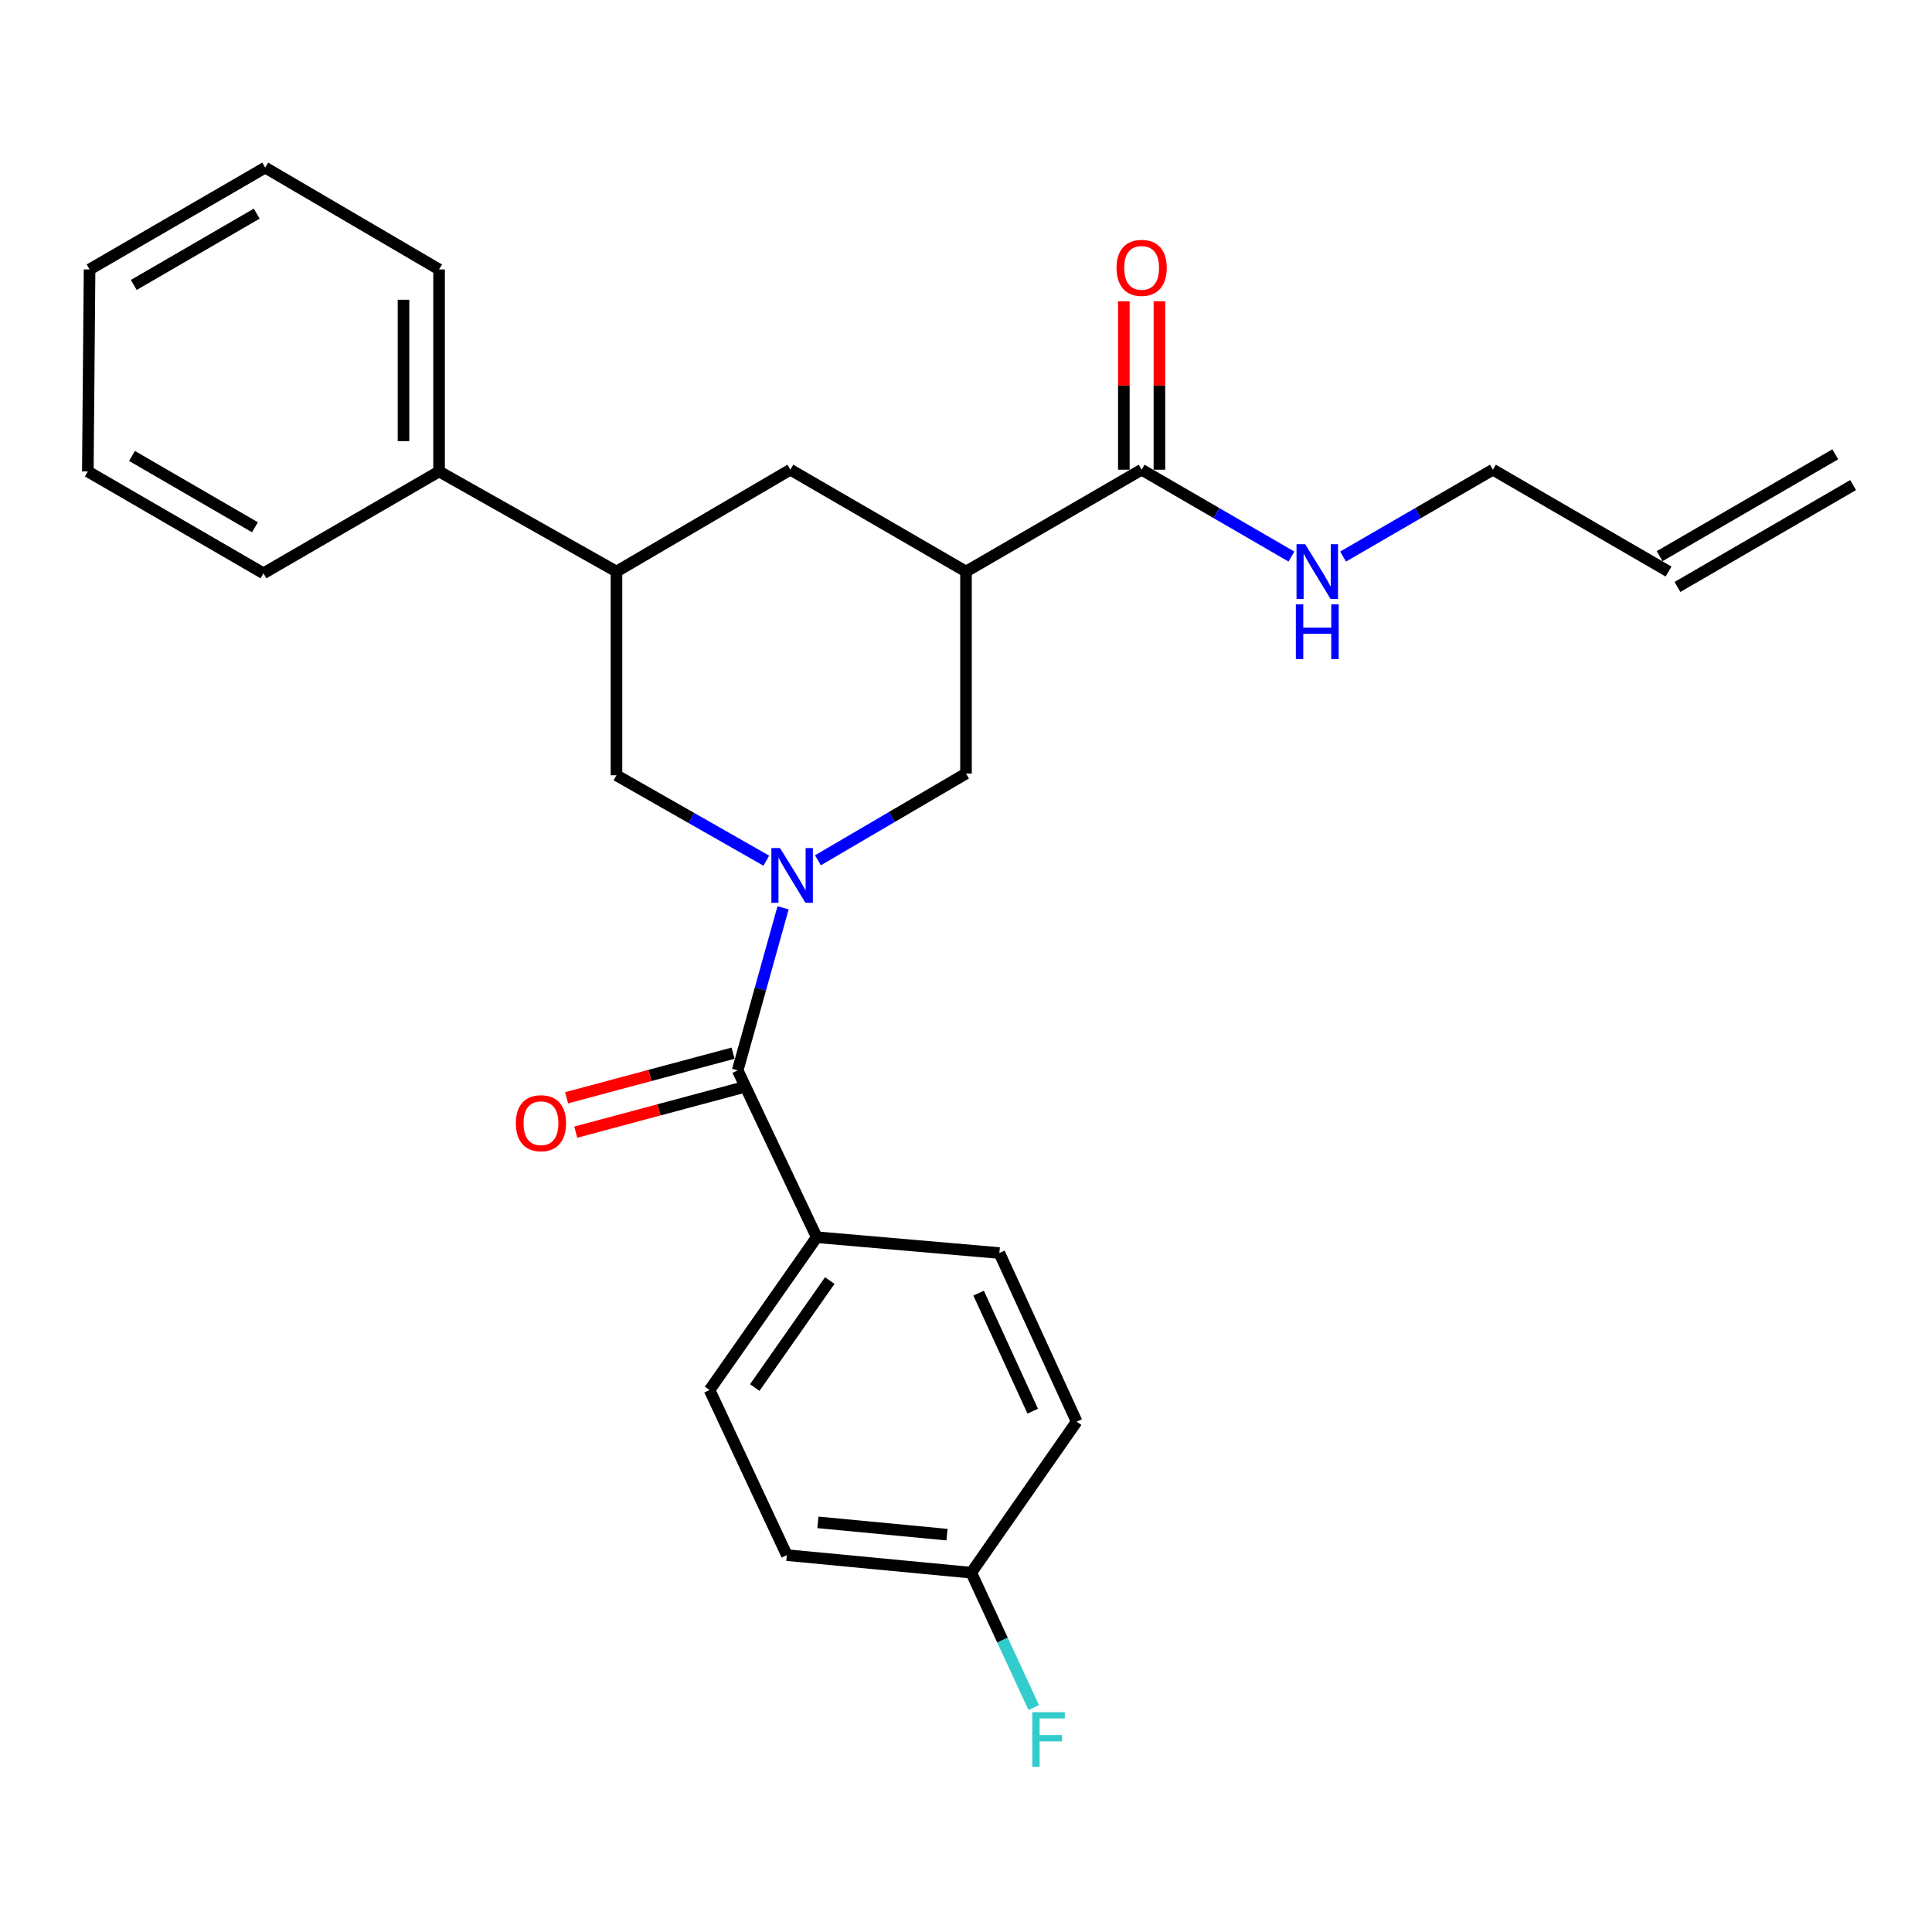 <?xml version='1.0' encoding='iso-8859-1'?>
<svg version='1.1' baseProfile='full'
              xmlns='http://www.w3.org/2000/svg'
                      xmlns:rdkit='http://www.rdkit.org/xml'
                      xmlns:xlink='http://www.w3.org/1999/xlink'
                  xml:space='preserve'
width='1000px' height='1000px' viewBox='0 0 1000 1000'>
<!-- END OF HEADER -->
<rect style='opacity:1.0;fill:#FFFFFF;stroke:none' width='1000' height='1000' x='0' y='0'> </rect>
<path class='bond-0' d='M 949.927,235.148 L 859.02,287.869' style='fill:none;fill-rule:evenodd;stroke:#000000;stroke-width:6px;stroke-linecap:butt;stroke-linejoin:miter;stroke-opacity:1' />
<path class='bond-0' d='M 959.164,251.075 L 868.257,303.797' style='fill:none;fill-rule:evenodd;stroke:#000000;stroke-width:6px;stroke-linecap:butt;stroke-linejoin:miter;stroke-opacity:1' />
<path class='bond-1' d='M 590.907,243.112 L 629.677,265.596' style='fill:none;fill-rule:evenodd;stroke:#000000;stroke-width:6px;stroke-linecap:butt;stroke-linejoin:miter;stroke-opacity:1' />
<path class='bond-1' d='M 629.677,265.596 L 668.447,288.081' style='fill:none;fill-rule:evenodd;stroke:#0000FF;stroke-width:6px;stroke-linecap:butt;stroke-linejoin:miter;stroke-opacity:1' />
<path class='bond-2' d='M 600.113,243.112 L 600.113,199.522' style='fill:none;fill-rule:evenodd;stroke:#000000;stroke-width:6px;stroke-linecap:butt;stroke-linejoin:miter;stroke-opacity:1' />
<path class='bond-2' d='M 600.113,199.522 L 600.113,155.933' style='fill:none;fill-rule:evenodd;stroke:#FF0000;stroke-width:6px;stroke-linecap:butt;stroke-linejoin:miter;stroke-opacity:1' />
<path class='bond-2' d='M 581.701,243.112 L 581.701,199.522' style='fill:none;fill-rule:evenodd;stroke:#000000;stroke-width:6px;stroke-linecap:butt;stroke-linejoin:miter;stroke-opacity:1' />
<path class='bond-2' d='M 581.701,199.522 L 581.701,155.933' style='fill:none;fill-rule:evenodd;stroke:#FF0000;stroke-width:6px;stroke-linecap:butt;stroke-linejoin:miter;stroke-opacity:1' />
<path class='bond-3' d='M 590.907,243.112 L 500,295.833' style='fill:none;fill-rule:evenodd;stroke:#000000;stroke-width:6px;stroke-linecap:butt;stroke-linejoin:miter;stroke-opacity:1' />
<path class='bond-4' d='M 695.182,288.081 L 733.956,265.596' style='fill:none;fill-rule:evenodd;stroke:#0000FF;stroke-width:6px;stroke-linecap:butt;stroke-linejoin:miter;stroke-opacity:1' />
<path class='bond-4' d='M 733.956,265.596 L 772.731,243.112' style='fill:none;fill-rule:evenodd;stroke:#000000;stroke-width:6px;stroke-linecap:butt;stroke-linejoin:miter;stroke-opacity:1' />
<path class='bond-5' d='M 863.638,295.833 L 772.731,243.112' style='fill:none;fill-rule:evenodd;stroke:#000000;stroke-width:6px;stroke-linecap:butt;stroke-linejoin:miter;stroke-opacity:1' />
<path class='bond-6' d='M 319.086,295.833 L 319.086,401.286' style='fill:none;fill-rule:evenodd;stroke:#000000;stroke-width:6px;stroke-linecap:butt;stroke-linejoin:miter;stroke-opacity:1' />
<path class='bond-7' d='M 319.086,295.833 L 409.093,243.112' style='fill:none;fill-rule:evenodd;stroke:#000000;stroke-width:6px;stroke-linecap:butt;stroke-linejoin:miter;stroke-opacity:1' />
<path class='bond-8' d='M 319.086,295.833 L 227.269,244.022' style='fill:none;fill-rule:evenodd;stroke:#000000;stroke-width:6px;stroke-linecap:butt;stroke-linejoin:miter;stroke-opacity:1' />
<path class='bond-9' d='M 319.086,401.286 L 357.867,423.39' style='fill:none;fill-rule:evenodd;stroke:#000000;stroke-width:6px;stroke-linecap:butt;stroke-linejoin:miter;stroke-opacity:1' />
<path class='bond-9' d='M 357.867,423.39 L 396.647,445.494' style='fill:none;fill-rule:evenodd;stroke:#0000FF;stroke-width:6px;stroke-linecap:butt;stroke-linejoin:miter;stroke-opacity:1' />
<path class='bond-10' d='M 423.351,445.288 L 461.675,422.837' style='fill:none;fill-rule:evenodd;stroke:#0000FF;stroke-width:6px;stroke-linecap:butt;stroke-linejoin:miter;stroke-opacity:1' />
<path class='bond-10' d='M 461.675,422.837 L 500,400.386' style='fill:none;fill-rule:evenodd;stroke:#000000;stroke-width:6px;stroke-linecap:butt;stroke-linejoin:miter;stroke-opacity:1' />
<path class='bond-11' d='M 405.317,469.886 L 393.57,511.952' style='fill:none;fill-rule:evenodd;stroke:#0000FF;stroke-width:6px;stroke-linecap:butt;stroke-linejoin:miter;stroke-opacity:1' />
<path class='bond-11' d='M 393.57,511.952 L 381.822,554.018' style='fill:none;fill-rule:evenodd;stroke:#000000;stroke-width:6px;stroke-linecap:butt;stroke-linejoin:miter;stroke-opacity:1' />
<path class='bond-12' d='M 500,400.386 L 500,295.833' style='fill:none;fill-rule:evenodd;stroke:#000000;stroke-width:6px;stroke-linecap:butt;stroke-linejoin:miter;stroke-opacity:1' />
<path class='bond-13' d='M 500,295.833 L 409.093,243.112' style='fill:none;fill-rule:evenodd;stroke:#000000;stroke-width:6px;stroke-linecap:butt;stroke-linejoin:miter;stroke-opacity:1' />
<path class='bond-14' d='M 422.729,640.384 L 367.276,719.476' style='fill:none;fill-rule:evenodd;stroke:#000000;stroke-width:6px;stroke-linecap:butt;stroke-linejoin:miter;stroke-opacity:1' />
<path class='bond-14' d='M 429.487,662.818 L 390.67,718.182' style='fill:none;fill-rule:evenodd;stroke:#000000;stroke-width:6px;stroke-linecap:butt;stroke-linejoin:miter;stroke-opacity:1' />
<path class='bond-15' d='M 422.729,640.384 L 517.277,648.567' style='fill:none;fill-rule:evenodd;stroke:#000000;stroke-width:6px;stroke-linecap:butt;stroke-linejoin:miter;stroke-opacity:1' />
<path class='bond-16' d='M 422.729,640.384 L 381.822,554.018' style='fill:none;fill-rule:evenodd;stroke:#000000;stroke-width:6px;stroke-linecap:butt;stroke-linejoin:miter;stroke-opacity:1' />
<path class='bond-17' d='M 379.44,545.125 L 336.347,556.667' style='fill:none;fill-rule:evenodd;stroke:#000000;stroke-width:6px;stroke-linecap:butt;stroke-linejoin:miter;stroke-opacity:1' />
<path class='bond-17' d='M 336.347,556.667 L 293.254,568.209' style='fill:none;fill-rule:evenodd;stroke:#FF0000;stroke-width:6px;stroke-linecap:butt;stroke-linejoin:miter;stroke-opacity:1' />
<path class='bond-17' d='M 384.204,562.911 L 341.11,574.453' style='fill:none;fill-rule:evenodd;stroke:#000000;stroke-width:6px;stroke-linecap:butt;stroke-linejoin:miter;stroke-opacity:1' />
<path class='bond-17' d='M 341.11,574.453 L 298.017,585.995' style='fill:none;fill-rule:evenodd;stroke:#FF0000;stroke-width:6px;stroke-linecap:butt;stroke-linejoin:miter;stroke-opacity:1' />
<path class='bond-18' d='M 367.276,719.476 L 407.272,804.931' style='fill:none;fill-rule:evenodd;stroke:#000000;stroke-width:6px;stroke-linecap:butt;stroke-linejoin:miter;stroke-opacity:1' />
<path class='bond-19' d='M 407.272,804.931 L 502.731,814.025' style='fill:none;fill-rule:evenodd;stroke:#000000;stroke-width:6px;stroke-linecap:butt;stroke-linejoin:miter;stroke-opacity:1' />
<path class='bond-19' d='M 423.337,787.965 L 490.158,794.331' style='fill:none;fill-rule:evenodd;stroke:#000000;stroke-width:6px;stroke-linecap:butt;stroke-linejoin:miter;stroke-opacity:1' />
<path class='bond-20' d='M 502.731,814.025 L 557.273,735.832' style='fill:none;fill-rule:evenodd;stroke:#000000;stroke-width:6px;stroke-linecap:butt;stroke-linejoin:miter;stroke-opacity:1' />
<path class='bond-21' d='M 502.731,814.025 L 518.899,848.932' style='fill:none;fill-rule:evenodd;stroke:#000000;stroke-width:6px;stroke-linecap:butt;stroke-linejoin:miter;stroke-opacity:1' />
<path class='bond-21' d='M 518.899,848.932 L 535.067,883.84' style='fill:none;fill-rule:evenodd;stroke:#33CCCC;stroke-width:6px;stroke-linecap:butt;stroke-linejoin:miter;stroke-opacity:1' />
<path class='bond-22' d='M 227.269,244.022 L 227.269,139.469' style='fill:none;fill-rule:evenodd;stroke:#000000;stroke-width:6px;stroke-linecap:butt;stroke-linejoin:miter;stroke-opacity:1' />
<path class='bond-22' d='M 208.856,228.339 L 208.856,155.152' style='fill:none;fill-rule:evenodd;stroke:#000000;stroke-width:6px;stroke-linecap:butt;stroke-linejoin:miter;stroke-opacity:1' />
<path class='bond-23' d='M 227.269,244.022 L 136.362,296.743' style='fill:none;fill-rule:evenodd;stroke:#000000;stroke-width:6px;stroke-linecap:butt;stroke-linejoin:miter;stroke-opacity:1' />
<path class='bond-24' d='M 227.269,139.469 L 137.272,86.748' style='fill:none;fill-rule:evenodd;stroke:#000000;stroke-width:6px;stroke-linecap:butt;stroke-linejoin:miter;stroke-opacity:1' />
<path class='bond-25' d='M 136.362,296.743 L 45.455,244.022' style='fill:none;fill-rule:evenodd;stroke:#000000;stroke-width:6px;stroke-linecap:butt;stroke-linejoin:miter;stroke-opacity:1' />
<path class='bond-25' d='M 131.963,272.907 L 68.328,236.002' style='fill:none;fill-rule:evenodd;stroke:#000000;stroke-width:6px;stroke-linecap:butt;stroke-linejoin:miter;stroke-opacity:1' />
<path class='bond-26' d='M 137.272,86.748 L 46.365,139.469' style='fill:none;fill-rule:evenodd;stroke:#000000;stroke-width:6px;stroke-linecap:butt;stroke-linejoin:miter;stroke-opacity:1' />
<path class='bond-26' d='M 132.873,110.584 L 69.238,147.489' style='fill:none;fill-rule:evenodd;stroke:#000000;stroke-width:6px;stroke-linecap:butt;stroke-linejoin:miter;stroke-opacity:1' />
<path class='bond-27' d='M 45.455,244.022 L 46.365,139.469' style='fill:none;fill-rule:evenodd;stroke:#000000;stroke-width:6px;stroke-linecap:butt;stroke-linejoin:miter;stroke-opacity:1' />
<path class='bond-28' d='M 557.273,735.832 L 517.277,648.567' style='fill:none;fill-rule:evenodd;stroke:#000000;stroke-width:6px;stroke-linecap:butt;stroke-linejoin:miter;stroke-opacity:1' />
<path class='bond-28' d='M 534.536,730.414 L 506.538,669.328' style='fill:none;fill-rule:evenodd;stroke:#000000;stroke-width:6px;stroke-linecap:butt;stroke-linejoin:miter;stroke-opacity:1' />
<path  class='atom-2' d='M 675.554 281.673
L 684.834 296.673
Q 685.754 298.153, 687.234 300.833
Q 688.714 303.513, 688.794 303.673
L 688.794 281.673
L 692.554 281.673
L 692.554 309.993
L 688.674 309.993
L 678.714 293.593
Q 677.554 291.673, 676.314 289.473
Q 675.114 287.273, 674.754 286.593
L 674.754 309.993
L 671.074 309.993
L 671.074 281.673
L 675.554 281.673
' fill='#0000FF'/>
<path  class='atom-2' d='M 670.734 312.825
L 674.574 312.825
L 674.574 324.865
L 689.054 324.865
L 689.054 312.825
L 692.894 312.825
L 692.894 341.145
L 689.054 341.145
L 689.054 328.065
L 674.574 328.065
L 674.574 341.145
L 670.734 341.145
L 670.734 312.825
' fill='#0000FF'/>
<path  class='atom-3' d='M 577.907 138.639
Q 577.907 131.839, 581.267 128.039
Q 584.627 124.239, 590.907 124.239
Q 597.187 124.239, 600.547 128.039
Q 603.907 131.839, 603.907 138.639
Q 603.907 145.519, 600.507 149.439
Q 597.107 153.319, 590.907 153.319
Q 584.667 153.319, 581.267 149.439
Q 577.907 145.559, 577.907 138.639
M 590.907 150.119
Q 595.227 150.119, 597.547 147.239
Q 599.907 144.319, 599.907 138.639
Q 599.907 133.079, 597.547 130.279
Q 595.227 127.439, 590.907 127.439
Q 586.587 127.439, 584.227 130.239
Q 581.907 133.039, 581.907 138.639
Q 581.907 144.359, 584.227 147.239
Q 586.587 150.119, 590.907 150.119
' fill='#FF0000'/>
<path  class='atom-7' d='M 403.743 438.947
L 413.023 453.947
Q 413.943 455.427, 415.423 458.107
Q 416.903 460.787, 416.983 460.947
L 416.983 438.947
L 420.743 438.947
L 420.743 467.267
L 416.863 467.267
L 406.903 450.867
Q 405.743 448.947, 404.503 446.747
Q 403.303 444.547, 402.943 443.867
L 402.943 467.267
L 399.263 467.267
L 399.263 438.947
L 403.743 438.947
' fill='#0000FF'/>
<path  class='atom-13' d='M 267 581.369
Q 267 574.569, 270.36 570.769
Q 273.72 566.969, 280 566.969
Q 286.28 566.969, 289.64 570.769
Q 293 574.569, 293 581.369
Q 293 588.249, 289.6 592.169
Q 286.2 596.049, 280 596.049
Q 273.76 596.049, 270.36 592.169
Q 267 588.289, 267 581.369
M 280 592.849
Q 284.32 592.849, 286.64 589.969
Q 289 587.049, 289 581.369
Q 289 575.809, 286.64 573.009
Q 284.32 570.169, 280 570.169
Q 275.68 570.169, 273.32 572.969
Q 271 575.769, 271 581.369
Q 271 587.089, 273.32 589.969
Q 275.68 592.849, 280 592.849
' fill='#FF0000'/>
<path  class='atom-25' d='M 534.307 886.22
L 551.147 886.22
L 551.147 889.46
L 538.107 889.46
L 538.107 898.06
L 549.707 898.06
L 549.707 901.34
L 538.107 901.34
L 538.107 914.54
L 534.307 914.54
L 534.307 886.22
' fill='#33CCCC'/>
</svg>
